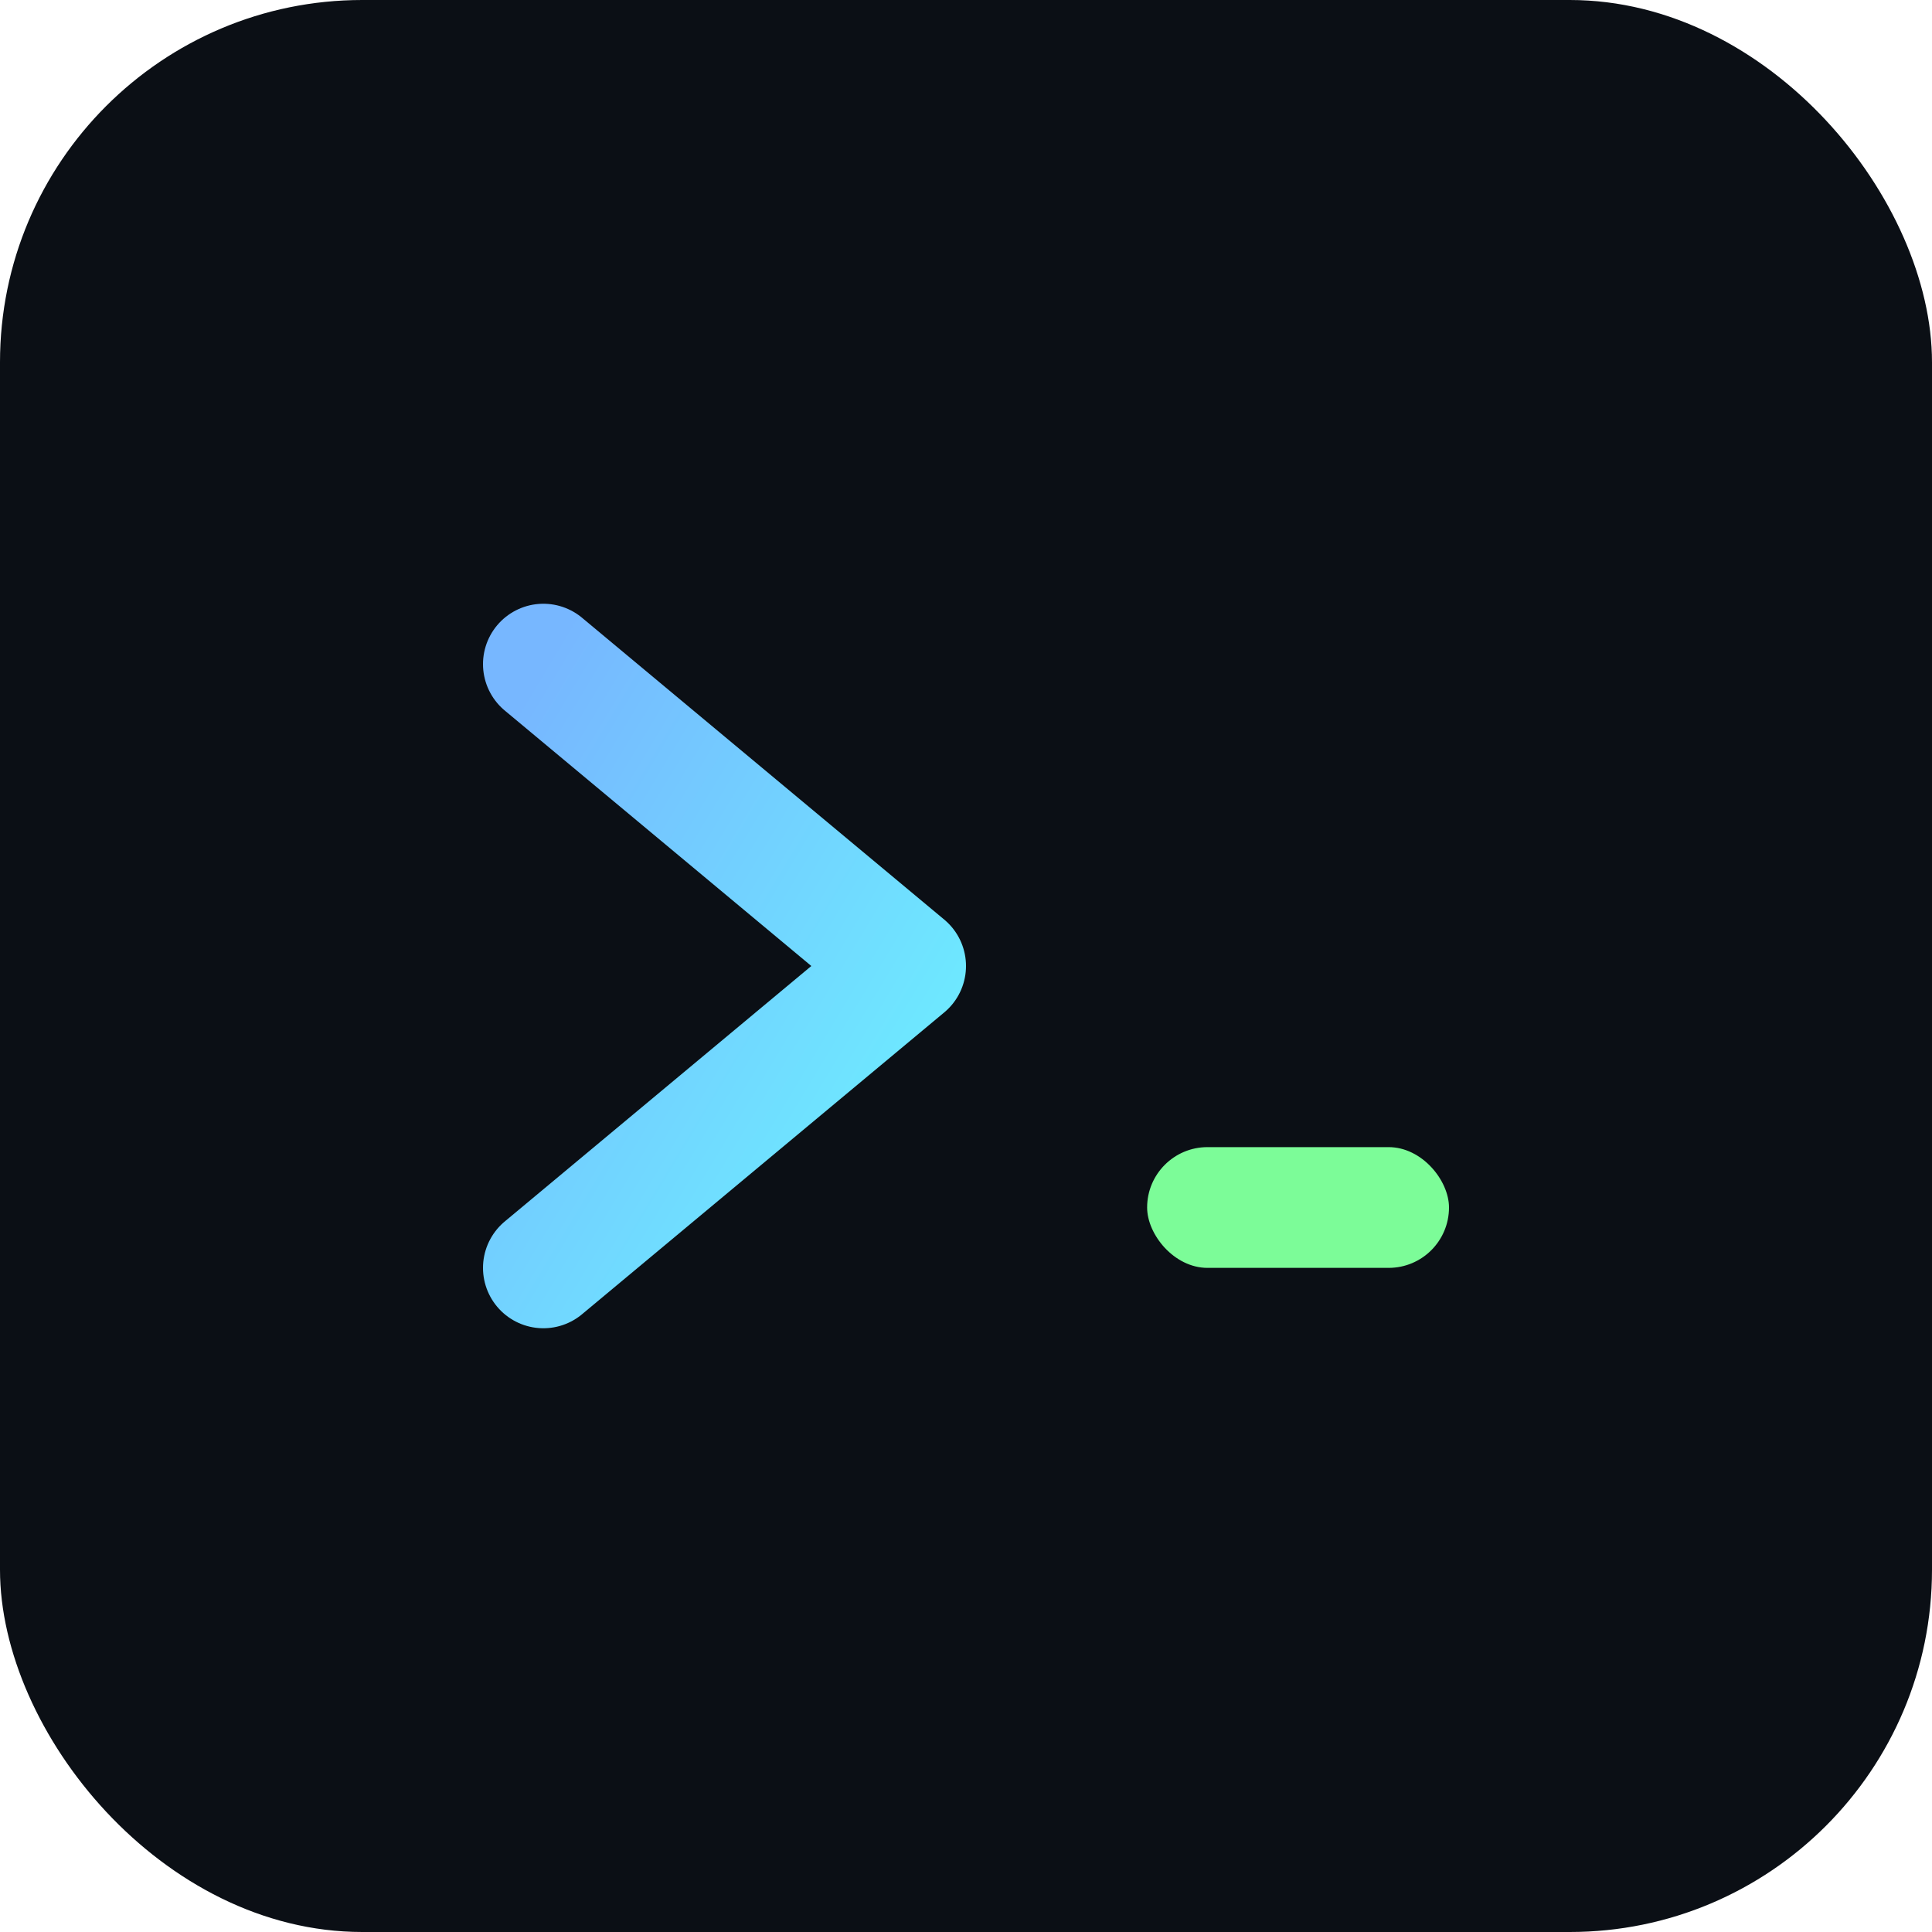 <svg xmlns="http://www.w3.org/2000/svg" viewBox="0 0 64 64">
  <defs>
    <linearGradient id="g" x1="0" x2="1" y1="0" y2="1">
      <stop offset="0" stop-color="#77b7ff"/>
      <stop offset="1" stop-color="#6cf1ff"/>
    </linearGradient>
  </defs>
  <rect width="64" height="64" rx="12" fill="#0b0f15"/>
  <path d="M18 22l12 10-12 10" fill="none" stroke="url(#g)" stroke-width="4" stroke-linecap="round" stroke-linejoin="round"/>
  <rect x="38" y="38" width="10" height="4" rx="2" fill="#7CFC98"/>
</svg>

